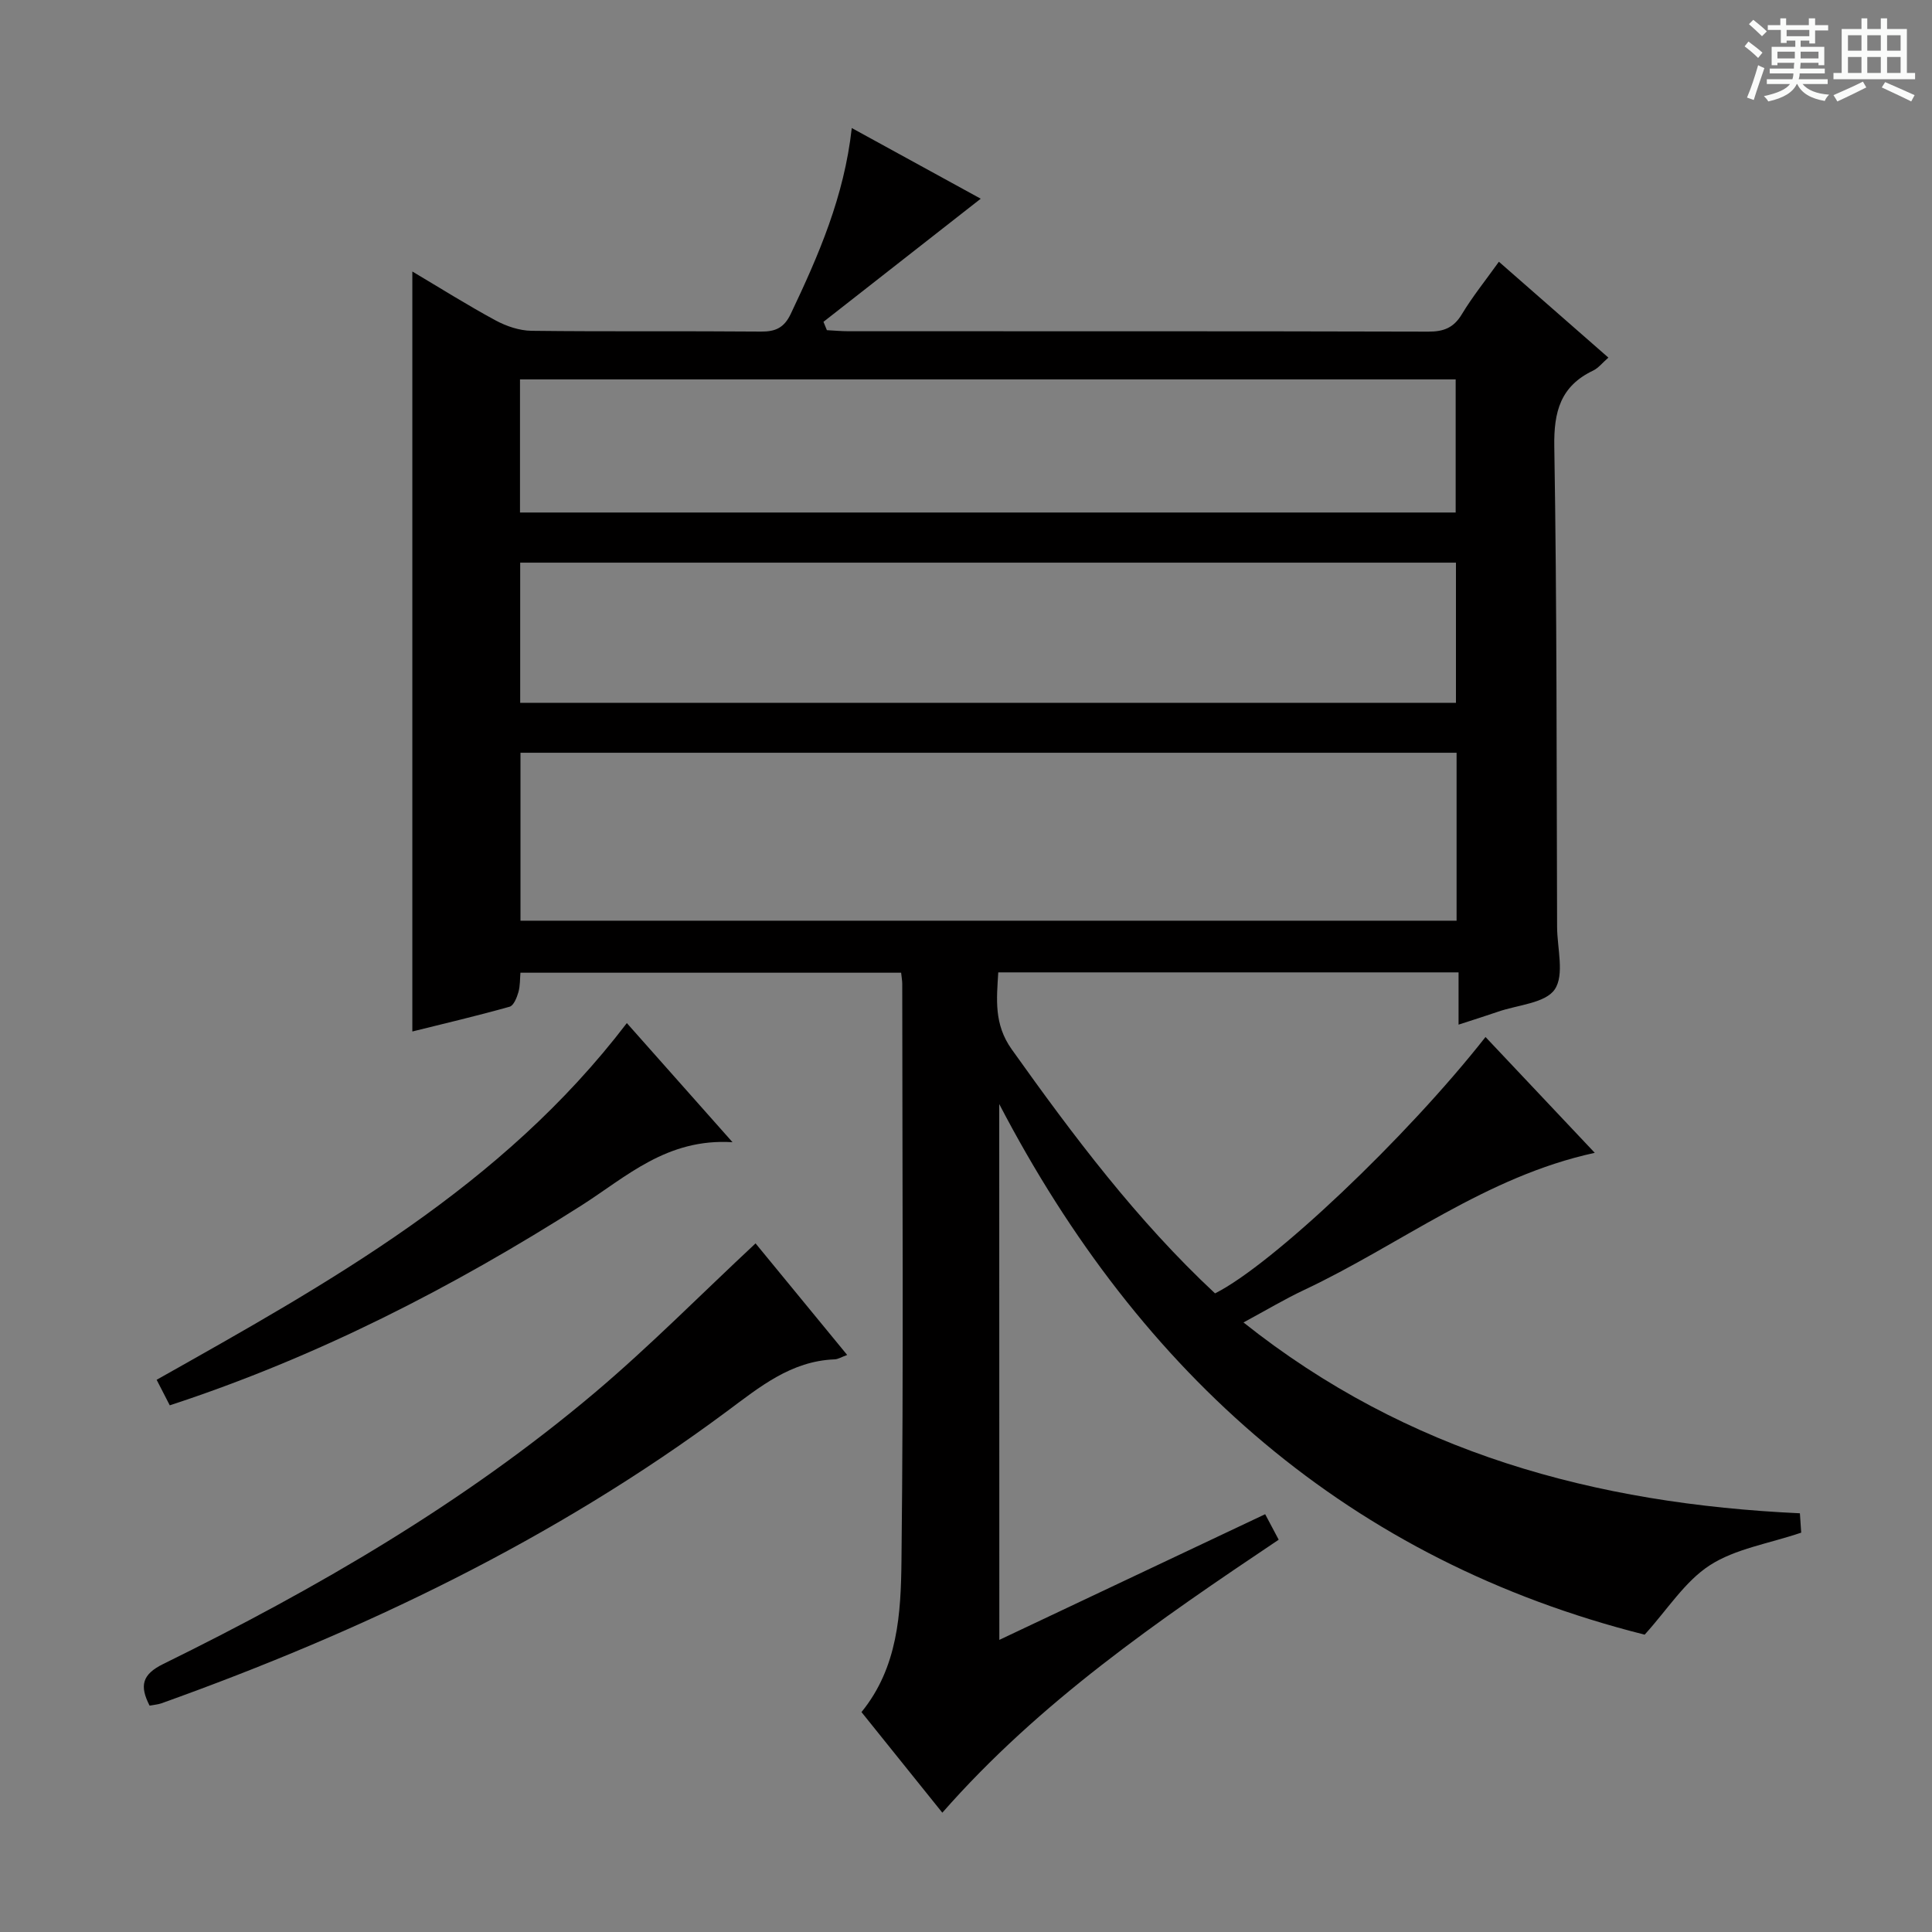 <svg enable-background="new 0 0 400 400" viewBox="0 0 400 400" xmlns="http://www.w3.org/2000/svg"><rect x="0" y="0" width="400" height="400" fill="#808080" stroke="none"/><path d="m361.2 9.6.8-1c.9.7 1.9 1.4 2.9 2.3l-.9 1.1c-1-1-2-1.8-2.8-2.4zm.5 10.6c.9-2.1 1.6-4.3 2.3-6.7.4.2.8.4 1.3.6-.7 2.1-1.5 4.3-2.2 6.6zm.4-15.2.9-.9c1 .8 2 1.6 2.8 2.4l-1 1c-.9-.9-1.8-1.7-2.7-2.5zm12.5-1.2h1.2v1.4h2.7v1.1h-2.7v2.7h-1.2v-.6h-1.8v1.3h4.9v3.8h-1.2v-.5h-3.7c0 .4-.1.9-.1 1.2h5.1v1h-5.2c0 .5-.1.9-.2 1.2h6v1h-5.2c1.1 1.3 2.9 2 5.5 2.2-.4.4-.7.8-.9 1.3-2.9-.5-4.8-1.6-5.7-3.5h-.1c-.8 1.7-2.7 2.9-5.9 3.6-.2-.4-.6-.8-.9-1.1 2.8-.6 4.6-1.4 5.4-2.5h-4.8v-1h5.3c.1-.3.2-.7.2-1.2h-4.9v-1h5c0-.4 0-.8.1-1.2h-3.5v.5h-1.2v-3.8h4.9v-1.3h-1.8v.5h-1.2v-2.7h-2.7v-1h2.6v-1.4h1.2v1.4h4.7v-1.4zm-6.6 8.3h3.6c0-.4 0-.9 0-1.4h-3.6zm1.9-4.6h4.7v-1.3h-4.7zm6.6 3.2h-3.7v1.4h3.7z" fill="#fafbfa"/><path d="m385.3 3.8h1.3v2.2h2.8v-2.2h1.3v2.2h4.1v9.1h1.7v1.3h-16.9v-1.3h1.7v-9.1h4.1v-2.2zm.4 13.1.7 1.2c-1.8.9-3.8 1.9-6 2.9-.2-.4-.5-.8-.8-1.3 2.3-1 4.3-1.9 6.1-2.8zm-3.1-6.4h2.8v-3.2h-2.8zm0 4.6h2.8v-3.3h-2.8zm4-4.6h2.8v-3.2h-2.8zm0 4.6h2.8v-3.3h-2.8zm3.7 1.9c2.1.9 4.1 1.8 6.1 2.7l-.7 1.3c-2.2-1.1-4.2-2-6.1-2.9zm3.2-9.7h-2.8v3.2h2.8zm-2.8 7.8h2.8v-3.3h-2.8z" fill="#fafbfa"/><g fill="#010000"><path d="m206.9 339.52c18.5-8.75 36.58-17.29 55.04-26.02 1 1.88 1.81 3.42 2.8 5.28-24.95 16.73-49.49 33.56-69.64 56.52-5.63-7.01-11.13-13.85-16.74-20.83 7.56-9.27 8.16-20.49 8.28-31.29.45-39.82.17-79.65.16-119.48 0-.65-.13-1.3-.23-2.31-26.15 0-52.22 0-78.82 0-.11 1.22-.04 2.69-.42 4.03-.32 1.12-.98 2.78-1.82 3.01-6.65 1.87-13.38 3.45-20.14 5.13 0-52.62 0-104.65 0-157.35 5.89 3.5 11.47 7.01 17.26 10.14 2.23 1.2 4.93 2.11 7.43 2.14 15.83.19 31.66.02 47.49.16 3.05.03 4.82-.82 6.18-3.69 5.72-12.05 11.04-24.19 12.62-38.45 9.22 5.05 18.15 9.95 26.7 14.63-10.88 8.52-21.72 17.01-32.56 25.49.24.58.47 1.15.71 1.73 1.51.08 3.03.22 4.54.22 39.99.01 79.99-.03 119.98.08 3.18.01 5.25-.79 6.94-3.6 2.22-3.68 4.94-7.05 7.67-10.87 7.62 6.68 14.97 13.11 22.67 19.85-1.25 1.09-2.07 2.16-3.15 2.68-6.75 3.22-8.17 8.47-8.05 15.73.55 33.15.46 66.31.58 99.47.02 4.41 1.56 9.88-.48 12.91-1.94 2.88-7.66 3.21-11.74 4.63-2.5.86-5.02 1.65-8.18 2.68 0-3.77 0-7.14 0-10.82-31.99 0-63.41 0-95.3 0-.33 5.5-.94 10.71 2.79 15.94 12.77 17.93 25.94 35.46 42.09 50.52 11.81-5.91 39.61-32.21 56-53.08 7.5 7.95 14.92 15.82 22.62 23.98-22.62 4.91-40.27 19.03-60.19 28.4-4.03 1.9-7.87 4.2-12.54 6.72 33.91 26.99 72.77 37.55 115.2 39.51.11 1.7.23 3.4.27 4.01-6.78 2.29-13.63 3.33-18.93 6.76-5.16 3.34-8.74 9.13-13.48 14.36-60.86-15.32-104.34-53.62-133.63-109.86.02 36.74.02 73.46.02 110.94zm94.67-183.67c-64.76 0-129.27 0-193.81 0v34.77h193.81c0-11.72 0-23.13 0-34.77zm-193.87-10.34h193.74c0-9.86 0-19.39 0-29.02-64.74 0-129.09 0-193.74 0zm-.04-39.4h193.72c0-9.55 0-18.6 0-27.56-64.79 0-129.13 0-193.72 0z"/><path d="m156.43 257.43c6.03 7.34 12.34 15.02 18.97 23.1-1.19.43-1.89.89-2.6.91-9.05.35-15.54 5.74-22.38 10.82-35.69 26.5-75.31 45.46-116.99 60.39-.74.26-1.56.31-2.46.48-2.1-4.09-1.58-6.46 2.83-8.62 31.72-15.6 62.22-33.28 89.33-56.16 11.42-9.65 21.96-20.34 33.3-30.92z"/><path d="m151.66 236.48c-13.63-.84-21.98 7.18-31.27 13.09-26.72 16.99-54.69 31.38-85.24 41.39-.9-1.75-1.78-3.46-2.72-5.29 35.8-20.16 71.5-39.96 97.35-73.85 6.85 7.72 13.71 15.45 21.88 24.66z"/></g></svg>